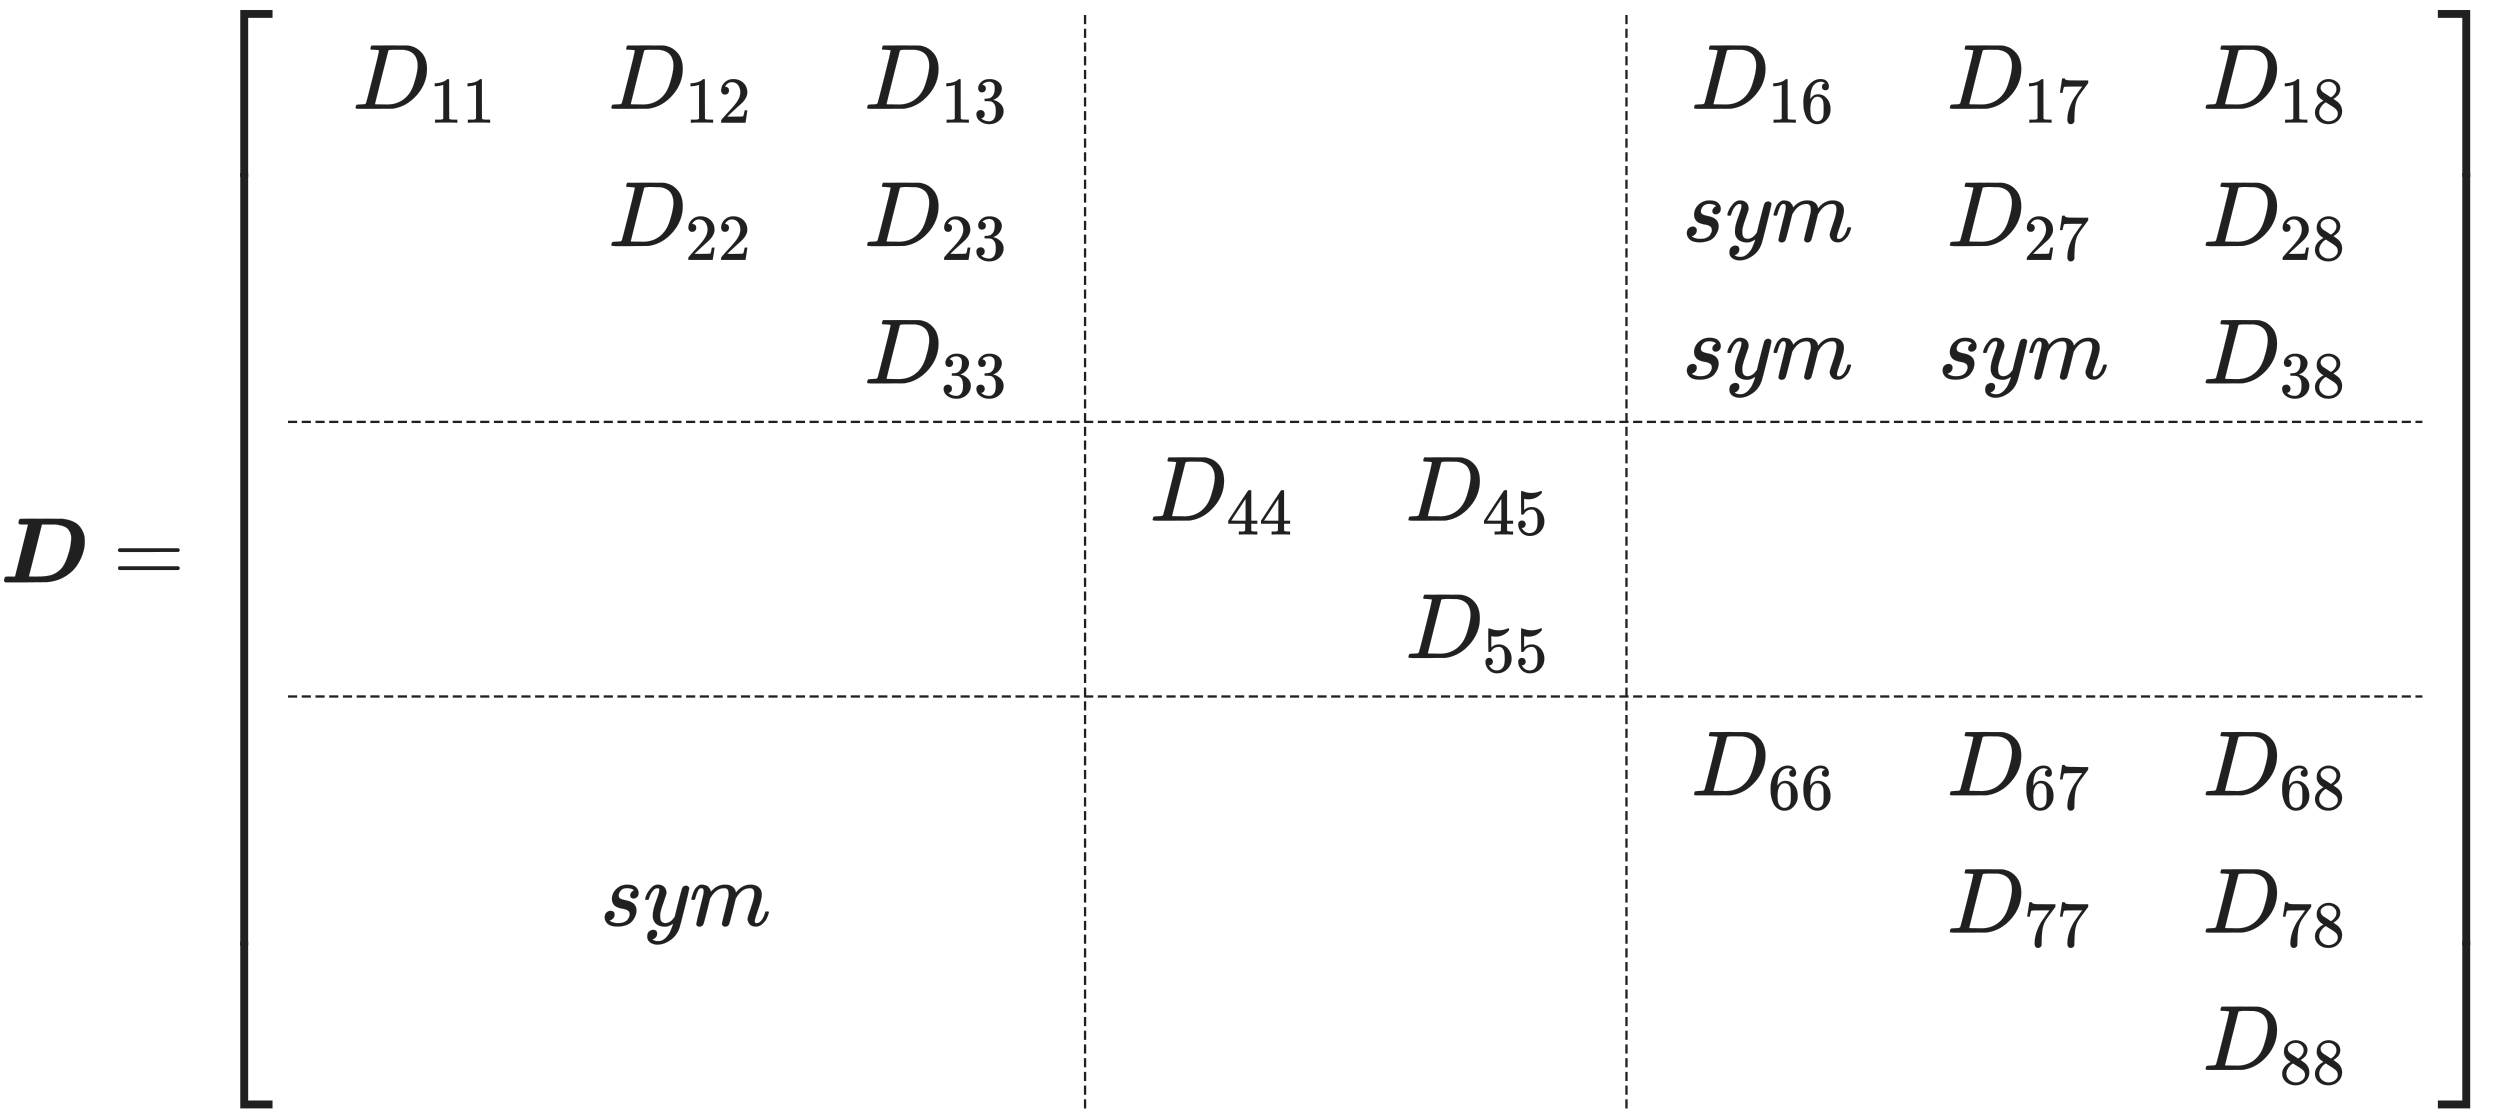 <svg xmlns="http://www.w3.org/2000/svg" role="img" aria-hidden="true" style="vertical-align: -13.32ex;font-size: 12pt;font-family: Arial;color: #202020;" viewBox="0 -6279.2 26957 12015.2" focusable="false" width="62.61ex" height="27.906ex" xmlns:xlink="http://www.w3.org/1999/xlink"><defs id="MathJax_SVG_glyphs"><path id="MJMATHBI-44" stroke-width="1" d="M 258 624 H 235 Q 214 624 209 626 T 199 639 Q 203 678 216 684 Q 220 686 437 686 Q 659 686 668 685 Q 727 680 772 662 T 842 621 T 883 568 T 905 517 T 913 475 Q 914 466 914 434 Q 914 373 892 307 T 828 179 T 712 69 T 548 7 Q 517 2 494 2 T 279 0 H 58 Q 47 5 43 15 Q 47 54 60 60 Q 64 62 113 62 H 162 L 302 623 Q 302 624 258 624 Z M 768 475 Q 768 515 753 544 T 718 588 T 666 611 T 613 622 T 563 624 H 538 H 532 H 452 L 382 344 Q 311 64 311 63 T 363 62 H 405 Q 490 62 545 76 T 656 142 Q 696 185 724 265 T 760 399 T 768 475 Z" /><path id="MJMAIN-3D" stroke-width="1" d="M 56 347 Q 56 360 70 367 H 707 Q 722 359 722 347 Q 722 336 708 328 L 390 327 H 72 Q 56 332 56 347 Z M 56 153 Q 56 168 72 173 H 708 Q 722 163 722 153 Q 722 140 707 133 H 70 Q 56 140 56 153 Z" /><path id="MJMAIN-5B" stroke-width="1" d="M 118 -250 V 750 H 255 V 710 H 158 V -210 H 255 V -250 H 118 Z" /><path id="MJMATHI-44" stroke-width="1" d="M 287 628 Q 287 635 230 637 Q 207 637 200 638 T 193 647 Q 193 655 197 667 T 204 682 Q 206 683 403 683 Q 570 682 590 682 T 630 676 Q 702 659 752 597 T 803 431 Q 803 275 696 151 T 444 3 L 430 1 L 236 0 H 125 H 72 Q 48 0 41 2 T 33 11 Q 33 13 36 25 Q 40 41 44 43 T 67 46 Q 94 46 127 49 Q 141 52 146 61 Q 149 65 218 339 T 287 628 Z M 703 469 Q 703 507 692 537 T 666 584 T 629 613 T 590 629 T 555 636 Q 553 636 541 636 T 512 636 T 479 637 H 436 Q 392 637 386 627 Q 384 623 313 339 T 242 52 Q 242 48 253 48 T 330 47 Q 335 47 349 47 T 373 46 Q 499 46 581 128 Q 617 164 640 212 T 683 339 T 703 469 Z" /><path id="MJMAIN-31" stroke-width="1" d="M 213 578 L 200 573 Q 186 568 160 563 T 102 556 H 83 V 602 H 102 Q 149 604 189 617 T 245 641 T 273 663 Q 275 666 285 666 Q 294 666 302 660 V 361 L 303 61 Q 310 54 315 52 T 339 48 T 401 46 H 427 V 0 H 416 Q 395 3 257 3 Q 121 3 100 0 H 88 V 46 H 114 Q 136 46 152 46 T 177 47 T 193 50 T 201 52 T 207 57 T 213 61 V 578 Z" /><path id="MJMAIN-32" stroke-width="1" d="M 109 429 Q 82 429 66 447 T 50 491 Q 50 562 103 614 T 235 666 Q 326 666 387 610 T 449 465 Q 449 422 429 383 T 381 315 T 301 241 Q 265 210 201 149 L 142 93 L 218 92 Q 375 92 385 97 Q 392 99 409 186 V 189 H 449 V 186 Q 448 183 436 95 T 421 3 V 0 H 50 V 19 V 31 Q 50 38 56 46 T 86 81 Q 115 113 136 137 Q 145 147 170 174 T 204 211 T 233 244 T 261 278 T 284 308 T 305 340 T 320 369 T 333 401 T 340 431 T 343 464 Q 343 527 309 573 T 212 619 Q 179 619 154 602 T 119 569 T 109 550 Q 109 549 114 549 Q 132 549 151 535 T 170 489 Q 170 464 154 447 T 109 429 Z" /><path id="MJMAIN-33" stroke-width="1" d="M 127 463 Q 100 463 85 480 T 69 524 Q 69 579 117 622 T 233 665 Q 268 665 277 664 Q 351 652 390 611 T 430 522 Q 430 470 396 421 T 302 350 L 299 348 Q 299 347 308 345 T 337 336 T 375 315 Q 457 262 457 175 Q 457 96 395 37 T 238 -22 Q 158 -22 100 21 T 42 130 Q 42 158 60 175 T 105 193 Q 133 193 151 175 T 169 130 Q 169 119 166 110 T 159 94 T 148 82 T 136 74 T 126 70 T 118 67 L 114 66 Q 165 21 238 21 Q 293 21 321 74 Q 338 107 338 175 V 195 Q 338 290 274 322 Q 259 328 213 329 L 171 330 L 168 332 Q 166 335 166 348 Q 166 366 174 366 Q 202 366 232 371 Q 266 376 294 413 T 322 525 V 533 Q 322 590 287 612 Q 265 626 240 626 Q 208 626 181 615 T 143 592 T 132 580 H 135 Q 138 579 143 578 T 153 573 T 165 566 T 175 555 T 183 540 T 186 520 Q 186 498 172 481 T 127 463 Z" /><path id="MJMAIN-36" stroke-width="1" d="M 42 313 Q 42 476 123 571 T 303 666 Q 372 666 402 630 T 432 550 Q 432 525 418 510 T 379 495 Q 356 495 341 509 T 326 548 Q 326 592 373 601 Q 351 623 311 626 Q 240 626 194 566 Q 147 500 147 364 L 148 360 Q 153 366 156 373 Q 197 433 263 433 H 267 Q 313 433 348 414 Q 372 400 396 374 T 435 317 Q 456 268 456 210 V 192 Q 456 169 451 149 Q 440 90 387 34 T 253 -22 Q 225 -22 199 -14 T 143 16 T 92 75 T 56 172 T 42 313 Z M 257 397 Q 227 397 205 380 T 171 335 T 154 278 T 148 216 Q 148 133 160 97 T 198 39 Q 222 21 251 21 Q 302 21 329 59 Q 342 77 347 104 T 352 209 Q 352 289 347 316 T 329 361 Q 302 397 257 397 Z" /><path id="MJMAIN-37" stroke-width="1" d="M 55 458 Q 56 460 72 567 L 88 674 Q 88 676 108 676 H 128 V 672 Q 128 662 143 655 T 195 646 T 364 644 H 485 V 605 L 417 512 Q 408 500 387 472 T 360 435 T 339 403 T 319 367 T 305 330 T 292 284 T 284 230 T 278 162 T 275 80 Q 275 66 275 52 T 274 28 V 19 Q 270 2 255 -10 T 221 -22 Q 210 -22 200 -19 T 179 0 T 168 40 Q 168 198 265 368 Q 285 400 349 489 L 395 552 H 302 Q 128 552 119 546 Q 113 543 108 522 T 98 479 L 95 458 V 455 H 55 V 458 Z" /><path id="MJMAIN-38" stroke-width="1" d="M 70 417 T 70 494 T 124 618 T 248 666 Q 319 666 374 624 T 429 515 Q 429 485 418 459 T 392 417 T 361 389 T 335 371 T 324 363 L 338 354 Q 352 344 366 334 T 382 323 Q 457 264 457 174 Q 457 95 399 37 T 249 -22 Q 159 -22 101 29 T 43 155 Q 43 263 172 335 L 154 348 Q 133 361 127 368 Q 70 417 70 494 Z M 286 386 L 292 390 Q 298 394 301 396 T 311 403 T 323 413 T 334 425 T 345 438 T 355 454 T 364 471 T 369 491 T 371 513 Q 371 556 342 586 T 275 624 Q 268 625 242 625 Q 201 625 165 599 T 128 534 Q 128 511 141 492 T 167 463 T 217 431 Q 224 426 228 424 L 286 386 Z M 250 21 Q 308 21 350 55 T 392 137 Q 392 154 387 169 T 375 194 T 353 216 T 330 234 T 301 253 T 274 270 Q 260 279 244 289 T 218 306 L 210 311 Q 204 311 181 294 T 133 239 T 107 157 Q 107 98 150 60 T 250 21 Z" /><path id="MJMATHI-73" stroke-width="1" d="M 131 289 Q 131 321 147 354 T 203 415 T 300 442 Q 362 442 390 415 T 419 355 Q 419 323 402 308 T 364 292 Q 351 292 340 300 T 328 326 Q 328 342 337 354 T 354 372 T 367 378 Q 368 378 368 379 Q 368 382 361 388 T 336 399 T 297 405 Q 249 405 227 379 T 204 326 Q 204 301 223 291 T 278 274 T 330 259 Q 396 230 396 163 Q 396 135 385 107 T 352 51 T 289 7 T 195 -10 Q 118 -10 86 19 T 53 87 Q 53 126 74 143 T 118 160 Q 133 160 146 151 T 160 120 Q 160 94 142 76 T 111 58 Q 109 57 108 57 T 107 55 Q 108 52 115 47 T 146 34 T 201 27 Q 237 27 263 38 T 301 66 T 318 97 T 323 122 Q 323 150 302 164 T 254 181 T 195 196 T 148 231 Q 131 256 131 289 Z" /><path id="MJMATHI-79" stroke-width="1" d="M 21 287 Q 21 301 36 335 T 84 406 T 158 442 Q 199 442 224 419 T 250 355 Q 248 336 247 334 Q 247 331 231 288 T 198 191 T 182 105 Q 182 62 196 45 T 238 27 Q 261 27 281 38 T 312 61 T 339 94 Q 339 95 344 114 T 358 173 T 377 247 Q 415 397 419 404 Q 432 431 462 431 Q 475 431 483 424 T 494 412 T 496 403 Q 496 390 447 193 T 391 -23 Q 363 -106 294 -155 T 156 -205 Q 111 -205 77 -183 T 43 -117 Q 43 -95 50 -80 T 69 -58 T 89 -48 T 106 -45 Q 150 -45 150 -87 Q 150 -107 138 -122 T 115 -142 T 102 -147 L 99 -148 Q 101 -153 118 -160 T 152 -167 H 160 Q 177 -167 186 -165 Q 219 -156 247 -127 T 290 -65 T 313 -9 T 321 21 L 315 17 Q 309 13 296 6 T 270 -6 Q 250 -11 231 -11 Q 185 -11 150 11 T 104 82 Q 103 89 103 113 Q 103 170 138 262 T 173 379 Q 173 380 173 381 Q 173 390 173 393 T 169 400 T 158 404 H 154 Q 131 404 112 385 T 82 344 T 65 302 T 57 280 Q 55 278 41 278 H 27 Q 21 284 21 287 Z" /><path id="MJMATHI-6D" stroke-width="1" d="M 21 287 Q 22 293 24 303 T 36 341 T 56 388 T 88 425 T 132 442 T 175 435 T 205 417 T 221 395 T 229 376 L 231 369 Q 231 367 232 367 L 243 378 Q 303 442 384 442 Q 401 442 415 440 T 441 433 T 460 423 T 475 411 T 485 398 T 493 385 T 497 373 T 500 364 T 502 357 L 510 367 Q 573 442 659 442 Q 713 442 746 415 T 780 336 Q 780 285 742 178 T 704 50 Q 705 36 709 31 T 724 26 Q 752 26 776 56 T 815 138 Q 818 149 821 151 T 837 153 Q 857 153 857 145 Q 857 144 853 130 Q 845 101 831 73 T 785 17 T 716 -10 Q 669 -10 648 17 T 627 73 Q 627 92 663 193 T 700 345 Q 700 404 656 404 H 651 Q 565 404 506 303 L 499 291 L 466 157 Q 433 26 428 16 Q 415 -11 385 -11 Q 372 -11 364 -4 T 353 8 T 350 18 Q 350 29 384 161 L 420 307 Q 423 322 423 345 Q 423 404 379 404 H 374 Q 288 404 229 303 L 222 291 L 189 157 Q 156 26 151 16 Q 138 -11 108 -11 Q 95 -11 87 -5 T 76 7 T 74 17 Q 74 30 112 181 Q 151 335 151 342 Q 154 357 154 369 Q 154 405 129 405 Q 107 405 92 377 T 69 316 T 57 280 Q 55 278 41 278 H 27 Q 21 284 21 287 Z" /><path id="MJMAIN-34" stroke-width="1" d="M 462 0 Q 444 3 333 3 Q 217 3 199 0 H 190 V 46 H 221 Q 241 46 248 46 T 265 48 T 279 53 T 286 61 Q 287 63 287 115 V 165 H 28 V 211 L 179 442 Q 332 674 334 675 Q 336 677 355 677 H 373 L 379 671 V 211 H 471 V 165 H 379 V 114 Q 379 73 379 66 T 385 54 Q 393 47 442 46 H 471 V 0 H 462 Z M 293 211 V 545 L 74 212 L 183 211 H 293 Z" /><path id="MJMAIN-35" stroke-width="1" d="M 164 157 Q 164 133 148 117 T 109 101 H 102 Q 148 22 224 22 Q 294 22 326 82 Q 345 115 345 210 Q 345 313 318 349 Q 292 382 260 382 H 254 Q 176 382 136 314 Q 132 307 129 306 T 114 304 Q 97 304 95 310 Q 93 314 93 485 V 614 Q 93 664 98 664 Q 100 666 102 666 Q 103 666 123 658 T 178 642 T 253 634 Q 324 634 389 662 Q 397 666 402 666 Q 410 666 410 648 V 635 Q 328 538 205 538 Q 174 538 149 544 L 139 546 V 374 Q 158 388 169 396 T 205 412 T 256 420 Q 337 420 393 355 T 449 201 Q 449 109 385 44 T 229 -22 Q 148 -22 99 32 T 50 154 Q 50 178 61 192 T 84 210 T 107 214 Q 132 214 148 197 T 164 157 Z" /><path id="MJMAIN-5D" stroke-width="1" d="M 22 710 V 750 H 159 V -250 H 22 V -210 H 119 V 710 H 22 Z" /><path id="MJSZ4-23A1" stroke-width="1" d="M 319 -645 V 1154 H 666 V 1070 H 403 V -645 H 319 Z" /><path id="MJSZ4-23A3" stroke-width="1" d="M 319 -644 V 1155 H 403 V -560 H 666 V -644 H 319 Z" /><path id="MJSZ4-23A2" stroke-width="1" d="M 319 0 V 602 H 403 V 0 H 319 Z" /><path id="MJSZ4-23A4" stroke-width="1" d="M 0 1070 V 1154 H 347 V -645 H 263 V 1070 H 0 Z" /><path id="MJSZ4-23A6" stroke-width="1" d="M 263 -560 V 1155 H 347 V -644 H 0 V -560 H 263 Z" /><path id="MJSZ4-23A5" stroke-width="1" d="M 263 0 V 602 H 347 V 0 H 263 Z" /></defs><g fill="currentColor" stroke="currentColor" stroke-width="0" transform="matrix(1 0 0 -1 0 0)"><use x="0" y="0" xmlns:NS2="http://www.w3.org/1999/xlink" NS2:href="#MJMATHBI-44" /><use x="1216" y="0" xmlns:NS3="http://www.w3.org/1999/xlink" NS3:href="#MJMAIN-3D" /><g transform="translate(2272)"><g transform="translate(0 6172)"><use x="0" y="-1155" xmlns:NS4="http://www.w3.org/1999/xlink" NS4:href="#MJSZ4-23A1" /><g transform="translate(0 -10079.6) scale(1 13.812)"><use xmlns:NS5="http://www.w3.org/1999/xlink" NS5:href="#MJSZ4-23A2" /></g><use x="0" y="-11200" xmlns:NS6="http://www.w3.org/1999/xlink" NS6:href="#MJSZ4-23A3" /></g><g transform="translate(834)"><g transform="translate(387)"><g transform="translate(0 3701)"><g transform="translate(167)"><g transform="translate(-13)"><g transform="translate(0 1455)"><g transform="translate(167)"><g transform="translate(-13)"><g transform="translate(0 -50)"><use x="0" y="0" xmlns:NS7="http://www.w3.org/1999/xlink" NS7:href="#MJMATHI-44" /><g transform="translate(828 -150)"><use transform="scale(0.707)" xmlns:NS8="http://www.w3.org/1999/xlink" NS8:href="#MJMAIN-31" /><use transform="scale(0.707)" x="500" y="0" xmlns:NS9="http://www.w3.org/1999/xlink" NS9:href="#MJMAIN-31" /></g></g></g></g></g></g><g transform="translate(2745)"><g transform="translate(0 1455)"><g transform="translate(167)"><g transform="translate(-13)"><g transform="translate(0 -50)"><use x="0" y="0" xmlns:NS10="http://www.w3.org/1999/xlink" NS10:href="#MJMATHI-44" /><g transform="translate(828 -150)"><use transform="scale(0.707)" xmlns:NS11="http://www.w3.org/1999/xlink" NS11:href="#MJMAIN-31" /><use transform="scale(0.707)" x="500" y="0" xmlns:NS12="http://www.w3.org/1999/xlink" NS12:href="#MJMAIN-32" /></g></g></g></g></g><g transform="translate(0 -25)"><g transform="translate(167)"><g transform="translate(-13)"><g transform="translate(0 -50)"><use x="0" y="0" xmlns:NS13="http://www.w3.org/1999/xlink" NS13:href="#MJMATHI-44" /><g transform="translate(828 -150)"><use transform="scale(0.707)" xmlns:NS14="http://www.w3.org/1999/xlink" NS14:href="#MJMAIN-32" /><use transform="scale(0.707)" x="500" y="0" xmlns:NS15="http://www.w3.org/1999/xlink" NS15:href="#MJMAIN-32" /></g></g></g></g></g></g><g transform="translate(5503)"><g transform="translate(0 1455)"><g transform="translate(167)"><g transform="translate(-13)"><g transform="translate(0 -50)"><use x="0" y="0" xmlns:NS16="http://www.w3.org/1999/xlink" NS16:href="#MJMATHI-44" /><g transform="translate(828 -150)"><use transform="scale(0.707)" xmlns:NS17="http://www.w3.org/1999/xlink" NS17:href="#MJMAIN-31" /><use transform="scale(0.707)" x="500" y="0" xmlns:NS18="http://www.w3.org/1999/xlink" NS18:href="#MJMAIN-33" /></g></g></g></g></g><g transform="translate(0 -25)"><g transform="translate(167)"><g transform="translate(-13)"><g transform="translate(0 -50)"><use x="0" y="0" xmlns:NS19="http://www.w3.org/1999/xlink" NS19:href="#MJMATHI-44" /><g transform="translate(828 -150)"><use transform="scale(0.707)" xmlns:NS20="http://www.w3.org/1999/xlink" NS20:href="#MJMAIN-32" /><use transform="scale(0.707)" x="500" y="0" xmlns:NS21="http://www.w3.org/1999/xlink" NS21:href="#MJMAIN-33" /></g></g></g></g></g><g transform="translate(0 -1506)"><g transform="translate(167)"><g transform="translate(-13)"><g transform="translate(0 -50)"><use x="0" y="0" xmlns:NS22="http://www.w3.org/1999/xlink" NS22:href="#MJMATHI-44" /><g transform="translate(828 -150)"><use transform="scale(0.707)" xmlns:NS23="http://www.w3.org/1999/xlink" NS23:href="#MJMAIN-33" /><use transform="scale(0.707)" x="500" y="0" xmlns:NS24="http://www.w3.org/1999/xlink" NS24:href="#MJMAIN-33" /></g></g></g></g></g></g></g></g><g transform="translate(2974 -3702)"><use x="0" y="0" xmlns:NS25="http://www.w3.org/1999/xlink" NS25:href="#MJMATHI-73" /><use x="469" y="0" xmlns:NS26="http://www.w3.org/1999/xlink" NS26:href="#MJMATHI-79" /><use x="967" y="0" xmlns:NS27="http://www.w3.org/1999/xlink" NS27:href="#MJMATHI-6D" /></g></g><line stroke-dasharray="74,74" stroke-linecap="square" stroke-width="24.85" transform="translate(8582 -5673)" x1="12" y1="12" x2="12" y2="11832" /><g transform="translate(8982)"><g transform="translate(167)"><g transform="translate(-13)"><g transform="translate(0 715)"><g transform="translate(167)"><g transform="translate(-13)"><g transform="translate(0 -50)"><use x="0" y="0" xmlns:NS28="http://www.w3.org/1999/xlink" NS28:href="#MJMATHI-44" /><g transform="translate(828 -150)"><use transform="scale(0.707)" xmlns:NS29="http://www.w3.org/1999/xlink" NS29:href="#MJMAIN-34" /><use transform="scale(0.707)" x="500" y="0" xmlns:NS30="http://www.w3.org/1999/xlink" NS30:href="#MJMAIN-34" /></g></g></g></g></g></g><g transform="translate(2745)"><g transform="translate(0 715)"><g transform="translate(167)"><g transform="translate(-13)"><g transform="translate(0 -50)"><use x="0" y="0" xmlns:NS31="http://www.w3.org/1999/xlink" NS31:href="#MJMATHI-44" /><g transform="translate(828 -150)"><use transform="scale(0.707)" xmlns:NS32="http://www.w3.org/1999/xlink" NS32:href="#MJMAIN-34" /><use transform="scale(0.707)" x="500" y="0" xmlns:NS33="http://www.w3.org/1999/xlink" NS33:href="#MJMAIN-35" /></g></g></g></g></g><g transform="translate(0 -766)"><g transform="translate(167)"><g transform="translate(-13)"><g transform="translate(0 -50)"><use x="0" y="0" xmlns:NS34="http://www.w3.org/1999/xlink" NS34:href="#MJMATHI-44" /><g transform="translate(828 -150)"><use transform="scale(0.707)" xmlns:NS35="http://www.w3.org/1999/xlink" NS35:href="#MJMAIN-35" /><use transform="scale(0.707)" x="500" y="0" xmlns:NS36="http://www.w3.org/1999/xlink" NS36:href="#MJMAIN-35" /></g></g></g></g></g></g></g></g><line stroke-dasharray="74,74" stroke-linecap="square" stroke-width="24.85" transform="translate(14420 -5673)" x1="12" y1="12" x2="12" y2="11832" /><g transform="translate(14820)"><g transform="translate(0 3701)"><g transform="translate(167)"><g transform="translate(-13)"><g transform="translate(0 1455)"><g transform="translate(167)"><g transform="translate(-13)"><g transform="translate(0 -50)"><use x="0" y="0" xmlns:NS37="http://www.w3.org/1999/xlink" NS37:href="#MJMATHI-44" /><g transform="translate(828 -150)"><use transform="scale(0.707)" xmlns:NS38="http://www.w3.org/1999/xlink" NS38:href="#MJMAIN-31" /><use transform="scale(0.707)" x="500" y="0" xmlns:NS39="http://www.w3.org/1999/xlink" NS39:href="#MJMAIN-36" /></g></g></g></g></g><g transform="translate(56 -25)"><use x="0" y="0" xmlns:NS40="http://www.w3.org/1999/xlink" NS40:href="#MJMATHI-73" /><use x="469" y="0" xmlns:NS41="http://www.w3.org/1999/xlink" NS41:href="#MJMATHI-79" /><use x="967" y="0" xmlns:NS42="http://www.w3.org/1999/xlink" NS42:href="#MJMATHI-6D" /></g><g transform="translate(56 -1506)"><use x="0" y="0" xmlns:NS43="http://www.w3.org/1999/xlink" NS43:href="#MJMATHI-73" /><use x="469" y="0" xmlns:NS44="http://www.w3.org/1999/xlink" NS44:href="#MJMATHI-79" /><use x="967" y="0" xmlns:NS45="http://www.w3.org/1999/xlink" NS45:href="#MJMATHI-6D" /></g></g><g transform="translate(2745)"><g transform="translate(0 1455)"><g transform="translate(167)"><g transform="translate(-13)"><g transform="translate(0 -50)"><use x="0" y="0" xmlns:NS46="http://www.w3.org/1999/xlink" NS46:href="#MJMATHI-44" /><g transform="translate(828 -150)"><use transform="scale(0.707)" xmlns:NS47="http://www.w3.org/1999/xlink" NS47:href="#MJMAIN-31" /><use transform="scale(0.707)" x="500" y="0" xmlns:NS48="http://www.w3.org/1999/xlink" NS48:href="#MJMAIN-37" /></g></g></g></g></g><g transform="translate(0 -25)"><g transform="translate(167)"><g transform="translate(-13)"><g transform="translate(0 -50)"><use x="0" y="0" xmlns:NS49="http://www.w3.org/1999/xlink" NS49:href="#MJMATHI-44" /><g transform="translate(828 -150)"><use transform="scale(0.707)" xmlns:NS50="http://www.w3.org/1999/xlink" NS50:href="#MJMAIN-32" /><use transform="scale(0.707)" x="500" y="0" xmlns:NS51="http://www.w3.org/1999/xlink" NS51:href="#MJMAIN-37" /></g></g></g></g></g><g transform="translate(56 -1506)"><use x="0" y="0" xmlns:NS52="http://www.w3.org/1999/xlink" NS52:href="#MJMATHI-73" /><use x="469" y="0" xmlns:NS53="http://www.w3.org/1999/xlink" NS53:href="#MJMATHI-79" /><use x="967" y="0" xmlns:NS54="http://www.w3.org/1999/xlink" NS54:href="#MJMATHI-6D" /></g></g><g transform="translate(5503)"><g transform="translate(0 1455)"><g transform="translate(167)"><g transform="translate(-13)"><g transform="translate(0 -50)"><use x="0" y="0" xmlns:NS55="http://www.w3.org/1999/xlink" NS55:href="#MJMATHI-44" /><g transform="translate(828 -150)"><use transform="scale(0.707)" xmlns:NS56="http://www.w3.org/1999/xlink" NS56:href="#MJMAIN-31" /><use transform="scale(0.707)" x="500" y="0" xmlns:NS57="http://www.w3.org/1999/xlink" NS57:href="#MJMAIN-38" /></g></g></g></g></g><g transform="translate(0 -25)"><g transform="translate(167)"><g transform="translate(-13)"><g transform="translate(0 -50)"><use x="0" y="0" xmlns:NS58="http://www.w3.org/1999/xlink" NS58:href="#MJMATHI-44" /><g transform="translate(828 -150)"><use transform="scale(0.707)" xmlns:NS59="http://www.w3.org/1999/xlink" NS59:href="#MJMAIN-32" /><use transform="scale(0.707)" x="500" y="0" xmlns:NS60="http://www.w3.org/1999/xlink" NS60:href="#MJMAIN-38" /></g></g></g></g></g><g transform="translate(0 -1506)"><g transform="translate(167)"><g transform="translate(-13)"><g transform="translate(0 -50)"><use x="0" y="0" xmlns:NS61="http://www.w3.org/1999/xlink" NS61:href="#MJMATHI-44" /><g transform="translate(828 -150)"><use transform="scale(0.707)" xmlns:NS62="http://www.w3.org/1999/xlink" NS62:href="#MJMAIN-33" /><use transform="scale(0.707)" x="500" y="0" xmlns:NS63="http://www.w3.org/1999/xlink" NS63:href="#MJMAIN-38" /></g></g></g></g></g></g></g></g><g transform="translate(0 -3702)"><g transform="translate(167)"><g transform="translate(-13)"><g transform="translate(0 1455)"><g transform="translate(167)"><g transform="translate(-13)"><g transform="translate(0 -50)"><use x="0" y="0" xmlns:NS64="http://www.w3.org/1999/xlink" NS64:href="#MJMATHI-44" /><g transform="translate(828 -150)"><use transform="scale(0.707)" xmlns:NS65="http://www.w3.org/1999/xlink" NS65:href="#MJMAIN-36" /><use transform="scale(0.707)" x="500" y="0" xmlns:NS66="http://www.w3.org/1999/xlink" NS66:href="#MJMAIN-36" /></g></g></g></g></g></g><g transform="translate(2745)"><g transform="translate(0 1455)"><g transform="translate(167)"><g transform="translate(-13)"><g transform="translate(0 -50)"><use x="0" y="0" xmlns:NS67="http://www.w3.org/1999/xlink" NS67:href="#MJMATHI-44" /><g transform="translate(828 -150)"><use transform="scale(0.707)" xmlns:NS68="http://www.w3.org/1999/xlink" NS68:href="#MJMAIN-36" /><use transform="scale(0.707)" x="500" y="0" xmlns:NS69="http://www.w3.org/1999/xlink" NS69:href="#MJMAIN-37" /></g></g></g></g></g><g transform="translate(0 -25)"><g transform="translate(167)"><g transform="translate(-13)"><g transform="translate(0 -50)"><use x="0" y="0" xmlns:NS70="http://www.w3.org/1999/xlink" NS70:href="#MJMATHI-44" /><g transform="translate(828 -150)"><use transform="scale(0.707)" xmlns:NS71="http://www.w3.org/1999/xlink" NS71:href="#MJMAIN-37" /><use transform="scale(0.707)" x="500" y="0" xmlns:NS72="http://www.w3.org/1999/xlink" NS72:href="#MJMAIN-37" /></g></g></g></g></g></g><g transform="translate(5503)"><g transform="translate(0 1455)"><g transform="translate(167)"><g transform="translate(-13)"><g transform="translate(0 -50)"><use x="0" y="0" xmlns:NS73="http://www.w3.org/1999/xlink" NS73:href="#MJMATHI-44" /><g transform="translate(828 -150)"><use transform="scale(0.707)" xmlns:NS74="http://www.w3.org/1999/xlink" NS74:href="#MJMAIN-36" /><use transform="scale(0.707)" x="500" y="0" xmlns:NS75="http://www.w3.org/1999/xlink" NS75:href="#MJMAIN-38" /></g></g></g></g></g><g transform="translate(0 -25)"><g transform="translate(167)"><g transform="translate(-13)"><g transform="translate(0 -50)"><use x="0" y="0" xmlns:NS76="http://www.w3.org/1999/xlink" NS76:href="#MJMATHI-44" /><g transform="translate(828 -150)"><use transform="scale(0.707)" xmlns:NS77="http://www.w3.org/1999/xlink" NS77:href="#MJMAIN-37" /><use transform="scale(0.707)" x="500" y="0" xmlns:NS78="http://www.w3.org/1999/xlink" NS78:href="#MJMAIN-38" /></g></g></g></g></g><g transform="translate(0 -1506)"><g transform="translate(167)"><g transform="translate(-13)"><g transform="translate(0 -50)"><use x="0" y="0" xmlns:NS79="http://www.w3.org/1999/xlink" NS79:href="#MJMATHI-44" /><g transform="translate(828 -150)"><use transform="scale(0.707)" xmlns:NS80="http://www.w3.org/1999/xlink" NS80:href="#MJMAIN-38" /><use transform="scale(0.707)" x="500" y="0" xmlns:NS81="http://www.w3.org/1999/xlink" NS81:href="#MJMAIN-38" /></g></g></g></g></g></g></g></g></g><line stroke-dasharray="74,74" stroke-linecap="square" stroke-width="24.85" transform="translate(0 1718)" x1="12" y1="12" x2="23002" y2="12" /><line stroke-dasharray="74,74" stroke-linecap="square" stroke-width="24.85" transform="translate(0 -1243)" x1="12" y1="12" x2="23002" y2="12" /></g><g transform="translate(24016 6172)"><use x="0" y="-1155" xmlns:NS82="http://www.w3.org/1999/xlink" NS82:href="#MJSZ4-23A4" /><g transform="translate(0 -10079.6) scale(1 13.812)"><use xmlns:NS83="http://www.w3.org/1999/xlink" NS83:href="#MJSZ4-23A5" /></g><use x="0" y="-11200" xmlns:NS84="http://www.w3.org/1999/xlink" NS84:href="#MJSZ4-23A6" /></g></g></g></svg>